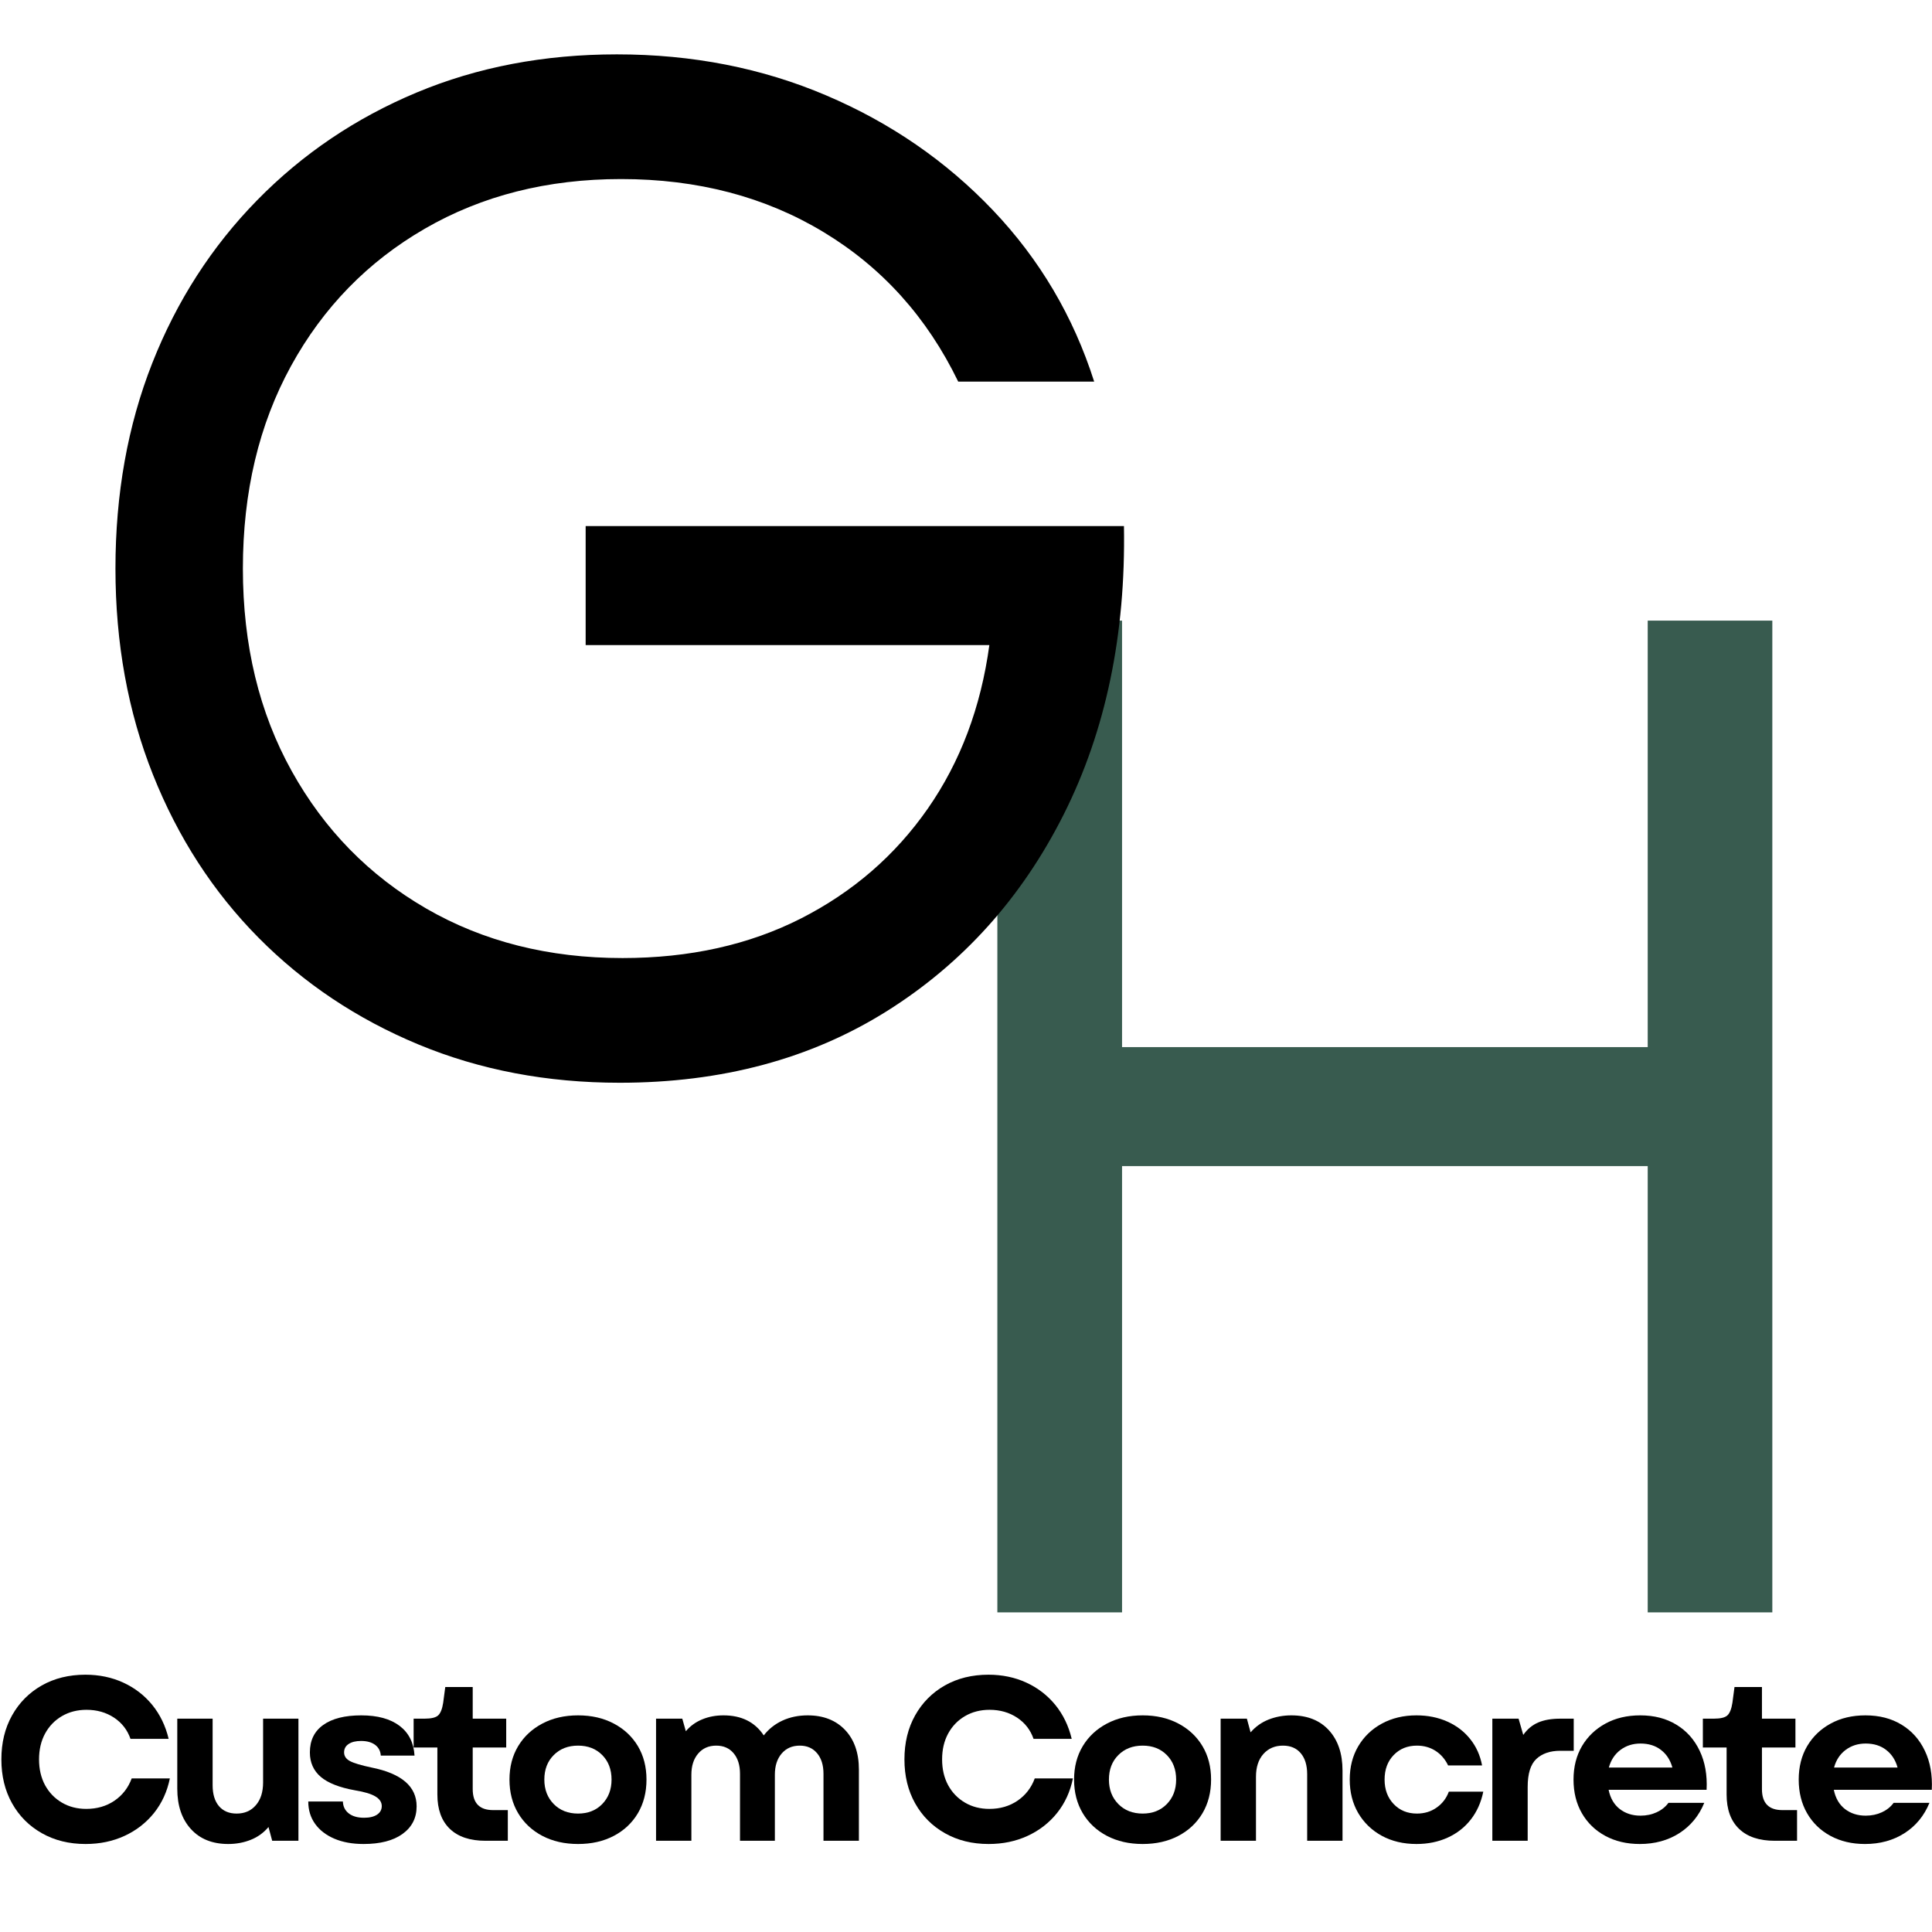 <svg xmlns="http://www.w3.org/2000/svg" xmlns:xlink="http://www.w3.org/1999/xlink" width="500" zoomAndPan="magnify" viewBox="0 0 375 375" height="500" preserveAspectRatio="xMidYMid meet" version="1.0"><defs><g/></defs><rect x="-37.5" width="450" fill="#ffffff" y="-37.5" height="450" fill-opacity="1"/><rect x="-37.5" width="450" fill="#ffffff" y="-37.5" height="450" fill-opacity="1"/><g fill="#385b4f" fill-opacity="1"><g transform="translate(165.539, 312.962)"><g><path d="M 154.281 0 L 154.281 -86.625 L 52.25 -86.625 L 52.25 0 L 28.047 0 L 28.047 -192.5 L 52.25 -192.5 L 52.25 -109.719 L 154.281 -109.719 L 154.281 -192.5 L 178.469 -192.5 L 178.469 0 Z M 154.281 0 "/></g></g></g><g fill="#000000" fill-opacity="1"><g transform="translate(6.456, 206.583)"><g><path d="M 113.828 3.578 C 99.711 3.578 86.695 1.102 74.781 -3.844 C 62.863 -8.789 52.504 -15.707 43.703 -24.594 C 34.91 -33.488 28.086 -44.031 23.234 -56.219 C 18.379 -68.414 15.953 -81.754 15.953 -96.234 C 15.953 -110.711 18.332 -124 23.094 -136.094 C 27.863 -148.188 34.645 -158.723 43.438 -167.703 C 52.238 -176.691 62.551 -183.66 74.375 -188.609 C 86.195 -193.555 99.164 -196.031 113.281 -196.031 C 127.938 -196.031 141.492 -193.367 153.953 -188.047 C 166.422 -182.734 177.191 -175.312 186.266 -165.781 C 195.336 -156.25 201.891 -145.16 205.922 -132.516 L 179.531 -132.516 C 173.488 -144.984 164.785 -154.648 153.422 -161.516 C 142.055 -168.391 128.945 -171.828 114.094 -171.828 C 99.801 -171.828 87.109 -168.617 76.016 -162.203 C 64.93 -155.797 56.27 -146.91 50.031 -135.547 C 43.801 -124.18 40.688 -111.078 40.688 -96.234 C 40.688 -81.379 43.848 -68.27 50.172 -56.906 C 56.492 -45.539 65.195 -36.648 76.281 -30.234 C 87.375 -23.828 100.07 -20.625 114.375 -20.625 C 127.383 -20.625 138.93 -23.188 149.016 -28.312 C 159.098 -33.445 167.301 -40.551 173.625 -49.625 C 179.945 -58.695 183.93 -69.281 185.578 -81.375 L 107.219 -81.375 L 107.219 -104.469 L 211.703 -104.469 C 212.066 -83.395 208.172 -64.742 200.016 -48.516 C 191.859 -32.297 180.398 -19.555 165.641 -10.297 C 150.891 -1.047 133.617 3.578 113.828 3.578 Z M 113.828 3.578 "/></g></g></g><g fill="#000000" fill-opacity="1"><g transform="translate(-1.671, 357.294)"><g><path d="M 18.281 0.625 C 15.094 0.625 12.266 -0.07 9.797 -1.469 C 7.328 -2.863 5.398 -4.797 4.016 -7.266 C 2.629 -9.734 1.938 -12.578 1.938 -15.797 C 1.938 -19.023 2.629 -21.875 4.016 -24.344 C 5.398 -26.812 7.316 -28.742 9.766 -30.141 C 12.223 -31.535 15.051 -32.234 18.25 -32.234 C 20.926 -32.234 23.375 -31.723 25.594 -30.703 C 27.82 -29.68 29.695 -28.238 31.219 -26.375 C 32.738 -24.508 33.801 -22.312 34.406 -19.781 L 27 -19.781 C 26.395 -21.52 25.328 -22.895 23.797 -23.906 C 22.266 -24.914 20.488 -25.422 18.469 -25.422 C 16.688 -25.422 15.098 -25.016 13.703 -24.203 C 12.305 -23.391 11.211 -22.258 10.422 -20.812 C 9.641 -19.375 9.25 -17.703 9.25 -15.797 C 9.25 -13.898 9.641 -12.227 10.422 -10.781 C 11.211 -9.344 12.301 -8.219 13.688 -7.406 C 15.07 -6.594 16.648 -6.188 18.422 -6.188 C 20.504 -6.188 22.328 -6.719 23.891 -7.781 C 25.453 -8.852 26.566 -10.297 27.234 -12.109 L 34.641 -12.109 C 34.117 -9.547 33.094 -7.305 31.562 -5.391 C 30.031 -3.484 28.125 -2.004 25.844 -0.953 C 23.57 0.098 21.051 0.625 18.281 0.625 Z M 18.281 0.625 "/></g></g></g><g fill="#000000" fill-opacity="1"><g transform="translate(31.426, 357.294)"><g><path d="M 12.875 0.625 C 9.801 0.625 7.383 -0.344 5.625 -2.281 C 3.863 -4.219 2.984 -6.828 2.984 -10.109 L 2.984 -23.703 L 9.844 -23.703 L 9.844 -10.797 C 9.844 -9.047 10.254 -7.688 11.078 -6.719 C 11.91 -5.758 13.051 -5.281 14.5 -5.281 C 16.062 -5.281 17.305 -5.82 18.234 -6.906 C 19.172 -7.988 19.641 -9.461 19.641 -11.328 L 19.641 -23.703 L 26.5 -23.703 L 26.5 0 L 21.406 0 L 20.688 -2.672 C 19.75 -1.555 18.602 -0.727 17.25 -0.188 C 15.895 0.352 14.438 0.625 12.875 0.625 Z M 12.875 0.625 "/></g></g></g><g fill="#000000" fill-opacity="1"><g transform="translate(58.022, 357.294)"><g><path d="M 12.547 0.625 C 10.379 0.625 8.488 0.281 6.875 -0.406 C 5.27 -1.094 4.023 -2.051 3.141 -3.281 C 2.254 -4.52 1.812 -5.969 1.812 -7.625 L 8.531 -7.625 C 8.562 -6.664 8.938 -5.898 9.656 -5.328 C 10.383 -4.754 11.379 -4.469 12.641 -4.469 C 13.723 -4.469 14.566 -4.672 15.172 -5.078 C 15.773 -5.484 16.078 -6.035 16.078 -6.734 C 16.078 -7.484 15.672 -8.102 14.859 -8.594 C 14.047 -9.094 12.719 -9.492 10.875 -9.797 C 7.863 -10.336 5.648 -11.207 4.234 -12.406 C 2.828 -13.613 2.125 -15.195 2.125 -17.156 C 2.125 -19.477 2.988 -21.254 4.719 -22.484 C 6.445 -23.723 8.91 -24.344 12.109 -24.344 C 15.266 -24.344 17.738 -23.664 19.531 -22.312 C 21.32 -20.957 22.289 -19.031 22.438 -16.531 L 15.891 -16.531 C 15.828 -17.426 15.457 -18.125 14.781 -18.625 C 14.102 -19.125 13.195 -19.375 12.062 -19.375 C 11.031 -19.375 10.223 -19.176 9.641 -18.781 C 9.055 -18.395 8.766 -17.852 8.766 -17.156 C 8.766 -16.438 9.145 -15.875 9.906 -15.469 C 10.676 -15.062 12.07 -14.645 14.094 -14.219 C 19.926 -13.051 22.844 -10.539 22.844 -6.688 C 22.844 -4.426 21.93 -2.641 20.109 -1.328 C 18.297 -0.023 15.773 0.625 12.547 0.625 Z M 12.547 0.625 "/></g></g></g><g fill="#000000" fill-opacity="1"><g transform="translate(79.379, 357.294)"><g><path d="M 14.859 0 C 11.848 0 9.535 -0.773 7.922 -2.328 C 6.316 -3.879 5.516 -6.098 5.516 -8.984 L 5.516 -18.109 L 0.906 -18.109 L 0.906 -23.703 L 3.031 -23.703 C 4.32 -23.703 5.195 -23.91 5.656 -24.328 C 6.125 -24.754 6.453 -25.57 6.641 -26.781 L 7.047 -29.844 L 12.375 -29.844 L 12.375 -23.703 L 18.875 -23.703 L 18.875 -18.109 L 12.375 -18.109 L 12.375 -10.031 C 12.375 -7.312 13.695 -5.953 16.344 -5.953 L 19.188 -5.953 L 19.188 0 Z M 14.859 0 "/></g></g></g><g fill="#000000" fill-opacity="1"><g transform="translate(97.124, 357.294)"><g><path d="M 15.078 0.625 C 12.461 0.625 10.148 0.098 8.141 -0.953 C 6.141 -2.004 4.578 -3.469 3.453 -5.344 C 2.328 -7.227 1.766 -9.406 1.766 -11.875 C 1.766 -14.344 2.328 -16.508 3.453 -18.375 C 4.578 -20.238 6.141 -21.695 8.141 -22.75 C 10.148 -23.812 12.461 -24.344 15.078 -24.344 C 17.703 -24.344 20.016 -23.812 22.016 -22.75 C 24.016 -21.695 25.57 -20.238 26.688 -18.375 C 27.801 -16.508 28.359 -14.344 28.359 -11.875 C 28.359 -9.406 27.801 -7.227 26.688 -5.344 C 25.57 -3.469 24.016 -2.004 22.016 -0.953 C 20.016 0.098 17.703 0.625 15.078 0.625 Z M 8.531 -11.875 C 8.531 -9.945 9.141 -8.363 10.359 -7.125 C 11.578 -5.895 13.148 -5.281 15.078 -5.281 C 17.004 -5.281 18.566 -5.895 19.766 -7.125 C 20.973 -8.363 21.578 -9.945 21.578 -11.875 C 21.578 -13.832 20.973 -15.422 19.766 -16.641 C 18.566 -17.859 17.004 -18.469 15.078 -18.469 C 13.148 -18.469 11.578 -17.859 10.359 -16.641 C 9.141 -15.422 8.531 -13.832 8.531 -11.875 Z M 8.531 -11.875 "/></g></g></g><g fill="#000000" fill-opacity="1"><g transform="translate(123.9, 357.294)"><g><path d="M 3.438 0 L 3.438 -23.703 L 8.531 -23.703 L 9.219 -21.266 C 10.082 -22.285 11.141 -23.051 12.391 -23.562 C 13.641 -24.082 15.02 -24.344 16.531 -24.344 C 20.02 -24.344 22.625 -23.047 24.344 -20.453 C 25.301 -21.691 26.508 -22.648 27.969 -23.328 C 29.438 -24.004 31.07 -24.344 32.875 -24.344 C 35.914 -24.344 38.332 -23.398 40.125 -21.516 C 41.914 -19.629 42.812 -17.062 42.812 -13.812 L 42.812 0 L 35.938 0 L 35.938 -13 C 35.938 -14.688 35.52 -16.02 34.688 -17 C 33.863 -17.977 32.75 -18.469 31.344 -18.469 C 29.863 -18.469 28.688 -17.953 27.812 -16.922 C 26.938 -15.898 26.5 -14.535 26.5 -12.828 L 26.5 0 L 19.734 0 L 19.734 -13 C 19.734 -14.688 19.316 -16.02 18.484 -17 C 17.66 -17.977 16.539 -18.469 15.125 -18.469 C 13.656 -18.469 12.484 -17.953 11.609 -16.922 C 10.734 -15.898 10.297 -14.535 10.297 -12.828 L 10.297 0 Z M 3.438 0 "/></g></g></g><g fill="#000000" fill-opacity="1"><g transform="translate(166.344, 357.294)"><g/></g></g><g fill="#000000" fill-opacity="1"><g transform="translate(173.613, 357.294)"><g><path d="M 18.281 0.625 C 15.094 0.625 12.266 -0.07 9.797 -1.469 C 7.328 -2.863 5.398 -4.797 4.016 -7.266 C 2.629 -9.734 1.938 -12.578 1.938 -15.797 C 1.938 -19.023 2.629 -21.875 4.016 -24.344 C 5.398 -26.812 7.316 -28.742 9.766 -30.141 C 12.223 -31.535 15.051 -32.234 18.25 -32.234 C 20.926 -32.234 23.375 -31.723 25.594 -30.703 C 27.82 -29.68 29.695 -28.238 31.219 -26.375 C 32.738 -24.508 33.801 -22.312 34.406 -19.781 L 27 -19.781 C 26.395 -21.52 25.328 -22.895 23.797 -23.906 C 22.266 -24.914 20.488 -25.422 18.469 -25.422 C 16.688 -25.422 15.098 -25.016 13.703 -24.203 C 12.305 -23.391 11.211 -22.258 10.422 -20.812 C 9.641 -19.375 9.25 -17.703 9.25 -15.797 C 9.25 -13.898 9.641 -12.227 10.422 -10.781 C 11.211 -9.344 12.301 -8.219 13.688 -7.406 C 15.07 -6.594 16.648 -6.188 18.422 -6.188 C 20.504 -6.188 22.328 -6.719 23.891 -7.781 C 25.453 -8.852 26.566 -10.297 27.234 -12.109 L 34.641 -12.109 C 34.117 -9.547 33.094 -7.305 31.562 -5.391 C 30.031 -3.484 28.125 -2.004 25.844 -0.953 C 23.57 0.098 21.051 0.625 18.281 0.625 Z M 18.281 0.625 "/></g></g></g><g fill="#000000" fill-opacity="1"><g transform="translate(206.711, 357.294)"><g><path d="M 15.078 0.625 C 12.461 0.625 10.148 0.098 8.141 -0.953 C 6.141 -2.004 4.578 -3.469 3.453 -5.344 C 2.328 -7.227 1.766 -9.406 1.766 -11.875 C 1.766 -14.344 2.328 -16.508 3.453 -18.375 C 4.578 -20.238 6.141 -21.695 8.141 -22.75 C 10.148 -23.812 12.461 -24.344 15.078 -24.344 C 17.703 -24.344 20.016 -23.812 22.016 -22.75 C 24.016 -21.695 25.57 -20.238 26.688 -18.375 C 27.801 -16.508 28.359 -14.344 28.359 -11.875 C 28.359 -9.406 27.801 -7.227 26.688 -5.344 C 25.57 -3.469 24.016 -2.004 22.016 -0.953 C 20.016 0.098 17.703 0.625 15.078 0.625 Z M 8.531 -11.875 C 8.531 -9.945 9.141 -8.363 10.359 -7.125 C 11.578 -5.895 13.148 -5.281 15.078 -5.281 C 17.004 -5.281 18.566 -5.895 19.766 -7.125 C 20.973 -8.363 21.578 -9.945 21.578 -11.875 C 21.578 -13.832 20.973 -15.422 19.766 -16.641 C 18.566 -17.859 17.004 -18.469 15.078 -18.469 C 13.148 -18.469 11.578 -17.859 10.359 -16.641 C 9.141 -15.422 8.531 -13.832 8.531 -11.875 Z M 8.531 -11.875 "/></g></g></g><g fill="#000000" fill-opacity="1"><g transform="translate(233.487, 357.294)"><g><path d="M 3.438 0 L 3.438 -23.703 L 8.531 -23.703 L 9.25 -21.047 C 10.219 -22.16 11.383 -22.988 12.75 -23.531 C 14.125 -24.07 15.594 -24.344 17.156 -24.344 C 20.258 -24.344 22.691 -23.379 24.453 -21.453 C 26.211 -19.523 27.094 -16.922 27.094 -13.641 L 27.094 0 L 20.234 0 L 20.234 -12.922 C 20.234 -14.66 19.816 -16.02 18.984 -17 C 18.16 -17.977 17.008 -18.469 15.531 -18.469 C 13.969 -18.469 12.703 -17.926 11.734 -16.844 C 10.773 -15.758 10.297 -14.285 10.297 -12.422 L 10.297 0 Z M 3.438 0 "/></g></g></g><g fill="#000000" fill-opacity="1"><g transform="translate(260.217, 357.294)"><g><path d="M 14.719 0.625 C 12.188 0.625 9.941 0.094 7.984 -0.969 C 6.035 -2.039 4.508 -3.516 3.406 -5.391 C 2.312 -7.273 1.766 -9.438 1.766 -11.875 C 1.766 -14.312 2.312 -16.461 3.406 -18.328 C 4.508 -20.203 6.035 -21.672 7.984 -22.734 C 9.941 -23.805 12.188 -24.344 14.719 -24.344 C 16.914 -24.344 18.91 -23.941 20.703 -23.141 C 22.492 -22.348 23.973 -21.219 25.141 -19.75 C 26.316 -18.289 27.086 -16.582 27.453 -14.625 L 20.859 -14.625 C 20.285 -15.832 19.473 -16.773 18.422 -17.453 C 17.367 -18.129 16.164 -18.469 14.812 -18.469 C 12.977 -18.469 11.473 -17.859 10.297 -16.641 C 9.117 -15.422 8.531 -13.832 8.531 -11.875 C 8.531 -9.945 9.117 -8.363 10.297 -7.125 C 11.473 -5.895 12.977 -5.281 14.812 -5.281 C 16.258 -5.281 17.531 -5.664 18.625 -6.438 C 19.727 -7.207 20.52 -8.238 21 -9.531 L 27.688 -9.531 C 27.258 -7.445 26.453 -5.645 25.266 -4.125 C 24.078 -2.602 22.578 -1.43 20.766 -0.609 C 18.961 0.211 16.945 0.625 14.719 0.625 Z M 14.719 0.625 "/></g></g></g><g fill="#000000" fill-opacity="1"><g transform="translate(286.225, 357.294)"><g><path d="M 3.438 0 L 3.438 -23.703 L 8.531 -23.703 L 9.438 -20.547 C 10.219 -21.66 11.18 -22.461 12.328 -22.953 C 13.473 -23.453 14.914 -23.703 16.656 -23.703 L 19.234 -23.703 L 19.234 -17.469 L 16.625 -17.469 C 14.664 -17.469 13.117 -16.941 11.984 -15.891 C 10.859 -14.836 10.297 -13.031 10.297 -10.469 L 10.297 0 Z M 3.438 0 "/></g></g></g><g fill="#000000" fill-opacity="1"><g transform="translate(303.654, 357.294)"><g><path d="M 14.625 0.625 C 12.102 0.625 9.867 0.098 7.922 -0.953 C 5.984 -2.004 4.473 -3.469 3.391 -5.344 C 2.305 -7.227 1.766 -9.406 1.766 -11.875 C 1.766 -14.344 2.312 -16.508 3.406 -18.375 C 4.508 -20.238 6.031 -21.695 7.969 -22.75 C 9.906 -23.812 12.156 -24.344 14.719 -24.344 C 17.426 -24.344 19.766 -23.738 21.734 -22.531 C 23.711 -21.332 25.219 -19.645 26.25 -17.469 C 27.289 -15.301 27.738 -12.773 27.594 -9.891 L 8.578 -9.891 C 8.91 -8.266 9.633 -7.02 10.75 -6.156 C 11.863 -5.301 13.203 -4.875 14.766 -4.875 C 15.91 -4.875 16.957 -5.094 17.906 -5.531 C 18.852 -5.969 19.613 -6.578 20.188 -7.359 L 27.141 -7.359 C 26.117 -4.859 24.508 -2.898 22.312 -1.484 C 20.113 -0.078 17.551 0.625 14.625 0.625 Z M 8.625 -14.219 L 20.953 -14.219 C 20.555 -15.664 19.82 -16.801 18.75 -17.625 C 17.688 -18.457 16.359 -18.875 14.766 -18.875 C 13.266 -18.875 11.961 -18.457 10.859 -17.625 C 9.766 -16.801 9.02 -15.664 8.625 -14.219 Z M 8.625 -14.219 "/></g></g></g><g fill="#000000" fill-opacity="1"><g transform="translate(329.618, 357.294)"><g><path d="M 14.859 0 C 11.848 0 9.535 -0.773 7.922 -2.328 C 6.316 -3.879 5.516 -6.098 5.516 -8.984 L 5.516 -18.109 L 0.906 -18.109 L 0.906 -23.703 L 3.031 -23.703 C 4.32 -23.703 5.195 -23.91 5.656 -24.328 C 6.125 -24.754 6.453 -25.57 6.641 -26.781 L 7.047 -29.844 L 12.375 -29.844 L 12.375 -23.703 L 18.875 -23.703 L 18.875 -18.109 L 12.375 -18.109 L 12.375 -10.031 C 12.375 -7.312 13.695 -5.953 16.344 -5.953 L 19.188 -5.953 L 19.188 0 Z M 14.859 0 "/></g></g></g><g fill="#000000" fill-opacity="1"><g transform="translate(347.363, 357.294)"><g><path d="M 14.625 0.625 C 12.102 0.625 9.867 0.098 7.922 -0.953 C 5.984 -2.004 4.473 -3.469 3.391 -5.344 C 2.305 -7.227 1.766 -9.406 1.766 -11.875 C 1.766 -14.344 2.312 -16.508 3.406 -18.375 C 4.508 -20.238 6.031 -21.695 7.969 -22.75 C 9.906 -23.812 12.156 -24.344 14.719 -24.344 C 17.426 -24.344 19.766 -23.738 21.734 -22.531 C 23.711 -21.332 25.219 -19.645 26.25 -17.469 C 27.289 -15.301 27.738 -12.773 27.594 -9.891 L 8.578 -9.891 C 8.91 -8.266 9.633 -7.02 10.75 -6.156 C 11.863 -5.301 13.203 -4.875 14.766 -4.875 C 15.91 -4.875 16.957 -5.094 17.906 -5.531 C 18.852 -5.969 19.613 -6.578 20.188 -7.359 L 27.141 -7.359 C 26.117 -4.859 24.508 -2.898 22.312 -1.484 C 20.113 -0.078 17.551 0.625 14.625 0.625 Z M 8.625 -14.219 L 20.953 -14.219 C 20.555 -15.664 19.82 -16.801 18.75 -17.625 C 17.688 -18.457 16.359 -18.875 14.766 -18.875 C 13.266 -18.875 11.961 -18.457 10.859 -17.625 C 9.766 -16.801 9.02 -15.664 8.625 -14.219 Z M 8.625 -14.219 "/></g></g></g></svg>